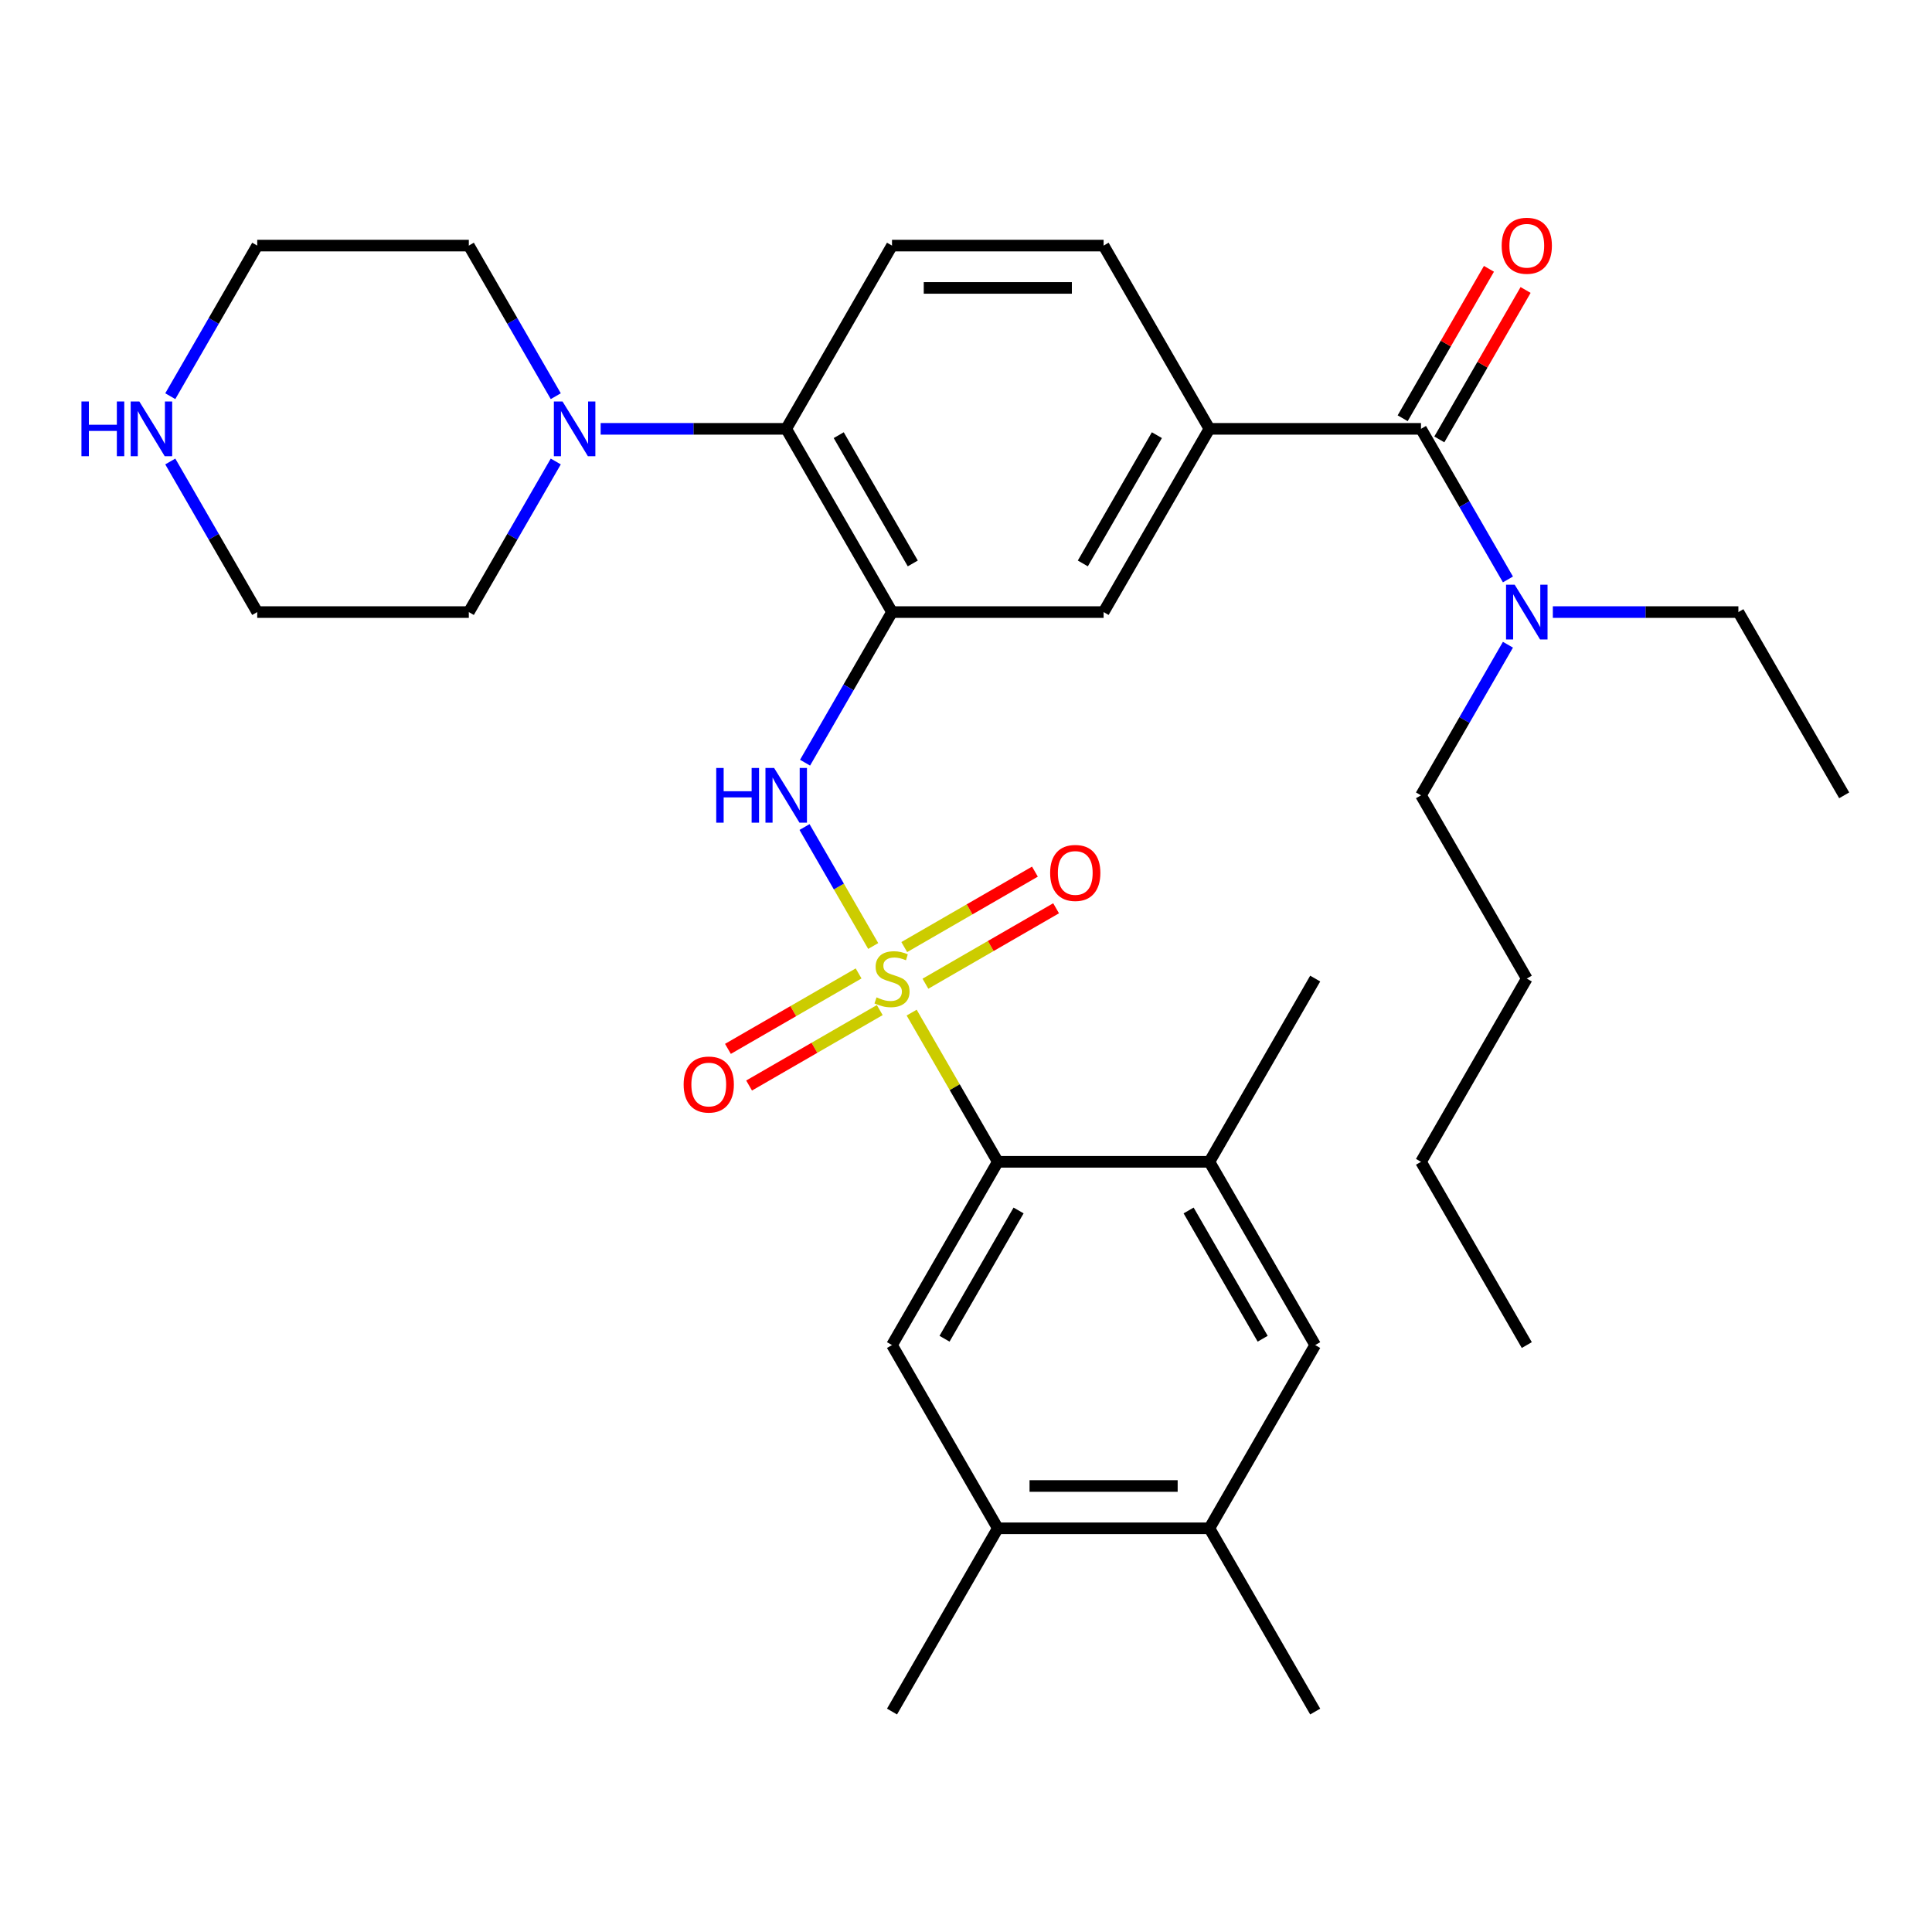 <?xml version='1.0' encoding='iso-8859-1'?>
<svg version='1.1' baseProfile='full'
              xmlns='http://www.w3.org/2000/svg'
                      xmlns:rdkit='http://www.rdkit.org/xml'
                      xmlns:xlink='http://www.w3.org/1999/xlink'
                  xml:space='preserve'
width='1000px' height='1000px' viewBox='0 0 1000 1000'>
<!-- END OF HEADER -->
<rect style='opacity:1.0;fill:#FFFFFF;stroke:none' width='1000' height='1000' x='0' y='0'> </rect>
<path class='bond-1' d='M 471.874,524.127 L 494.169,562.742' style='fill:none;fill-rule:evenodd;stroke:#CCCC00;stroke-width:6px;stroke-linecap:butt;stroke-linejoin:miter;stroke-opacity:1' />
<path class='bond-1' d='M 494.169,562.742 L 516.463,601.356' style='fill:none;fill-rule:evenodd;stroke:#000000;stroke-width:6px;stroke-linecap:butt;stroke-linejoin:miter;stroke-opacity:1' />
<path class='bond-2' d='M 451.97,489.651 L 434.193,458.862' style='fill:none;fill-rule:evenodd;stroke:#CCCC00;stroke-width:6px;stroke-linecap:butt;stroke-linejoin:miter;stroke-opacity:1' />
<path class='bond-2' d='M 434.193,458.862 L 416.417,428.073' style='fill:none;fill-rule:evenodd;stroke:#0000FF;stroke-width:6px;stroke-linecap:butt;stroke-linejoin:miter;stroke-opacity:1' />
<path class='bond-10' d='M 478.997,509.17 L 512.813,489.647' style='fill:none;fill-rule:evenodd;stroke:#CCCC00;stroke-width:6px;stroke-linecap:butt;stroke-linejoin:miter;stroke-opacity:1' />
<path class='bond-10' d='M 512.813,489.647 L 546.629,470.123' style='fill:none;fill-rule:evenodd;stroke:#FF0000;stroke-width:6px;stroke-linecap:butt;stroke-linejoin:miter;stroke-opacity:1' />
<path class='bond-10' d='M 468.045,490.201 L 501.861,470.677' style='fill:none;fill-rule:evenodd;stroke:#CCCC00;stroke-width:6px;stroke-linecap:butt;stroke-linejoin:miter;stroke-opacity:1' />
<path class='bond-10' d='M 501.861,470.677 L 535.677,451.153' style='fill:none;fill-rule:evenodd;stroke:#FF0000;stroke-width:6px;stroke-linecap:butt;stroke-linejoin:miter;stroke-opacity:1' />
<path class='bond-11' d='M 444.409,503.847 L 410.592,523.371' style='fill:none;fill-rule:evenodd;stroke:#CCCC00;stroke-width:6px;stroke-linecap:butt;stroke-linejoin:miter;stroke-opacity:1' />
<path class='bond-11' d='M 410.592,523.371 L 376.776,542.895' style='fill:none;fill-rule:evenodd;stroke:#FF0000;stroke-width:6px;stroke-linecap:butt;stroke-linejoin:miter;stroke-opacity:1' />
<path class='bond-11' d='M 455.361,522.817 L 421.544,542.341' style='fill:none;fill-rule:evenodd;stroke:#CCCC00;stroke-width:6px;stroke-linecap:butt;stroke-linejoin:miter;stroke-opacity:1' />
<path class='bond-11' d='M 421.544,542.341 L 387.728,561.864' style='fill:none;fill-rule:evenodd;stroke:#FF0000;stroke-width:6px;stroke-linecap:butt;stroke-linejoin:miter;stroke-opacity:1' />
<path class='bond-0' d='M 461.703,316.813 L 439.2,355.788' style='fill:none;fill-rule:evenodd;stroke:#000000;stroke-width:6px;stroke-linecap:butt;stroke-linejoin:miter;stroke-opacity:1' />
<path class='bond-0' d='M 439.2,355.788 L 416.698,394.763' style='fill:none;fill-rule:evenodd;stroke:#0000FF;stroke-width:6px;stroke-linecap:butt;stroke-linejoin:miter;stroke-opacity:1' />
<path class='bond-4' d='M 461.703,316.813 L 406.942,221.966' style='fill:none;fill-rule:evenodd;stroke:#000000;stroke-width:6px;stroke-linecap:butt;stroke-linejoin:miter;stroke-opacity:1' />
<path class='bond-4' d='M 472.458,291.634 L 434.126,225.241' style='fill:none;fill-rule:evenodd;stroke:#000000;stroke-width:6px;stroke-linecap:butt;stroke-linejoin:miter;stroke-opacity:1' />
<path class='bond-9' d='M 461.703,316.813 L 571.223,316.813' style='fill:none;fill-rule:evenodd;stroke:#000000;stroke-width:6px;stroke-linecap:butt;stroke-linejoin:miter;stroke-opacity:1' />
<path class='bond-6' d='M 516.463,601.356 L 461.703,696.204' style='fill:none;fill-rule:evenodd;stroke:#000000;stroke-width:6px;stroke-linecap:butt;stroke-linejoin:miter;stroke-opacity:1' />
<path class='bond-6' d='M 527.218,626.536 L 488.886,692.929' style='fill:none;fill-rule:evenodd;stroke:#000000;stroke-width:6px;stroke-linecap:butt;stroke-linejoin:miter;stroke-opacity:1' />
<path class='bond-8' d='M 516.463,601.356 L 625.984,601.356' style='fill:none;fill-rule:evenodd;stroke:#000000;stroke-width:6px;stroke-linecap:butt;stroke-linejoin:miter;stroke-opacity:1' />
<path class='bond-3' d='M 735.504,221.966 L 625.984,221.966' style='fill:none;fill-rule:evenodd;stroke:#000000;stroke-width:6px;stroke-linecap:butt;stroke-linejoin:miter;stroke-opacity:1' />
<path class='bond-16' d='M 735.504,221.966 L 758.006,260.941' style='fill:none;fill-rule:evenodd;stroke:#000000;stroke-width:6px;stroke-linecap:butt;stroke-linejoin:miter;stroke-opacity:1' />
<path class='bond-16' d='M 758.006,260.941 L 780.508,299.915' style='fill:none;fill-rule:evenodd;stroke:#0000FF;stroke-width:6px;stroke-linecap:butt;stroke-linejoin:miter;stroke-opacity:1' />
<path class='bond-18' d='M 744.989,227.442 L 767.318,188.767' style='fill:none;fill-rule:evenodd;stroke:#000000;stroke-width:6px;stroke-linecap:butt;stroke-linejoin:miter;stroke-opacity:1' />
<path class='bond-18' d='M 767.318,188.767 L 789.647,150.092' style='fill:none;fill-rule:evenodd;stroke:#FF0000;stroke-width:6px;stroke-linecap:butt;stroke-linejoin:miter;stroke-opacity:1' />
<path class='bond-18' d='M 726.019,216.49 L 748.348,177.815' style='fill:none;fill-rule:evenodd;stroke:#000000;stroke-width:6px;stroke-linecap:butt;stroke-linejoin:miter;stroke-opacity:1' />
<path class='bond-18' d='M 748.348,177.815 L 770.677,139.14' style='fill:none;fill-rule:evenodd;stroke:#FF0000;stroke-width:6px;stroke-linecap:butt;stroke-linejoin:miter;stroke-opacity:1' />
<path class='bond-7' d='M 406.942,221.966 L 358.921,221.966' style='fill:none;fill-rule:evenodd;stroke:#000000;stroke-width:6px;stroke-linecap:butt;stroke-linejoin:miter;stroke-opacity:1' />
<path class='bond-7' d='M 358.921,221.966 L 310.9,221.966' style='fill:none;fill-rule:evenodd;stroke:#0000FF;stroke-width:6px;stroke-linecap:butt;stroke-linejoin:miter;stroke-opacity:1' />
<path class='bond-15' d='M 406.942,221.966 L 461.703,127.118' style='fill:none;fill-rule:evenodd;stroke:#000000;stroke-width:6px;stroke-linecap:butt;stroke-linejoin:miter;stroke-opacity:1' />
<path class='bond-5' d='M 625.984,221.966 L 571.223,316.813' style='fill:none;fill-rule:evenodd;stroke:#000000;stroke-width:6px;stroke-linecap:butt;stroke-linejoin:miter;stroke-opacity:1' />
<path class='bond-5' d='M 598.8,225.241 L 560.468,291.634' style='fill:none;fill-rule:evenodd;stroke:#000000;stroke-width:6px;stroke-linecap:butt;stroke-linejoin:miter;stroke-opacity:1' />
<path class='bond-17' d='M 625.984,221.966 L 571.223,127.118' style='fill:none;fill-rule:evenodd;stroke:#000000;stroke-width:6px;stroke-linecap:butt;stroke-linejoin:miter;stroke-opacity:1' />
<path class='bond-12' d='M 461.703,696.204 L 516.463,791.052' style='fill:none;fill-rule:evenodd;stroke:#000000;stroke-width:6px;stroke-linecap:butt;stroke-linejoin:miter;stroke-opacity:1' />
<path class='bond-20' d='M 287.666,238.864 L 265.163,277.839' style='fill:none;fill-rule:evenodd;stroke:#0000FF;stroke-width:6px;stroke-linecap:butt;stroke-linejoin:miter;stroke-opacity:1' />
<path class='bond-20' d='M 265.163,277.839 L 242.661,316.813' style='fill:none;fill-rule:evenodd;stroke:#000000;stroke-width:6px;stroke-linecap:butt;stroke-linejoin:miter;stroke-opacity:1' />
<path class='bond-21' d='M 287.666,205.068 L 265.163,166.093' style='fill:none;fill-rule:evenodd;stroke:#0000FF;stroke-width:6px;stroke-linecap:butt;stroke-linejoin:miter;stroke-opacity:1' />
<path class='bond-21' d='M 265.163,166.093 L 242.661,127.118' style='fill:none;fill-rule:evenodd;stroke:#000000;stroke-width:6px;stroke-linecap:butt;stroke-linejoin:miter;stroke-opacity:1' />
<path class='bond-13' d='M 625.984,601.356 L 680.744,696.204' style='fill:none;fill-rule:evenodd;stroke:#000000;stroke-width:6px;stroke-linecap:butt;stroke-linejoin:miter;stroke-opacity:1' />
<path class='bond-13' d='M 615.228,626.536 L 653.56,692.929' style='fill:none;fill-rule:evenodd;stroke:#000000;stroke-width:6px;stroke-linecap:butt;stroke-linejoin:miter;stroke-opacity:1' />
<path class='bond-22' d='M 625.984,601.356 L 680.744,506.509' style='fill:none;fill-rule:evenodd;stroke:#000000;stroke-width:6px;stroke-linecap:butt;stroke-linejoin:miter;stroke-opacity:1' />
<path class='bond-25' d='M 516.463,791.052 L 461.703,885.899' style='fill:none;fill-rule:evenodd;stroke:#000000;stroke-width:6px;stroke-linecap:butt;stroke-linejoin:miter;stroke-opacity:1' />
<path class='bond-33' d='M 516.463,791.052 L 625.984,791.052' style='fill:none;fill-rule:evenodd;stroke:#000000;stroke-width:6px;stroke-linecap:butt;stroke-linejoin:miter;stroke-opacity:1' />
<path class='bond-33' d='M 532.891,769.148 L 609.555,769.148' style='fill:none;fill-rule:evenodd;stroke:#000000;stroke-width:6px;stroke-linecap:butt;stroke-linejoin:miter;stroke-opacity:1' />
<path class='bond-14' d='M 680.744,696.204 L 625.984,791.052' style='fill:none;fill-rule:evenodd;stroke:#000000;stroke-width:6px;stroke-linecap:butt;stroke-linejoin:miter;stroke-opacity:1' />
<path class='bond-27' d='M 625.984,791.052 L 680.744,885.899' style='fill:none;fill-rule:evenodd;stroke:#000000;stroke-width:6px;stroke-linecap:butt;stroke-linejoin:miter;stroke-opacity:1' />
<path class='bond-34' d='M 461.703,127.118 L 571.223,127.118' style='fill:none;fill-rule:evenodd;stroke:#000000;stroke-width:6px;stroke-linecap:butt;stroke-linejoin:miter;stroke-opacity:1' />
<path class='bond-34' d='M 478.131,149.022 L 554.795,149.022' style='fill:none;fill-rule:evenodd;stroke:#000000;stroke-width:6px;stroke-linecap:butt;stroke-linejoin:miter;stroke-opacity:1' />
<path class='bond-26' d='M 803.743,316.813 L 851.764,316.813' style='fill:none;fill-rule:evenodd;stroke:#0000FF;stroke-width:6px;stroke-linecap:butt;stroke-linejoin:miter;stroke-opacity:1' />
<path class='bond-26' d='M 851.764,316.813 L 899.785,316.813' style='fill:none;fill-rule:evenodd;stroke:#000000;stroke-width:6px;stroke-linecap:butt;stroke-linejoin:miter;stroke-opacity:1' />
<path class='bond-28' d='M 780.508,333.711 L 758.006,372.686' style='fill:none;fill-rule:evenodd;stroke:#0000FF;stroke-width:6px;stroke-linecap:butt;stroke-linejoin:miter;stroke-opacity:1' />
<path class='bond-28' d='M 758.006,372.686 L 735.504,411.661' style='fill:none;fill-rule:evenodd;stroke:#000000;stroke-width:6px;stroke-linecap:butt;stroke-linejoin:miter;stroke-opacity:1' />
<path class='bond-19' d='M 88.136,205.068 L 110.639,166.093' style='fill:none;fill-rule:evenodd;stroke:#0000FF;stroke-width:6px;stroke-linecap:butt;stroke-linejoin:miter;stroke-opacity:1' />
<path class='bond-19' d='M 110.639,166.093 L 133.141,127.118' style='fill:none;fill-rule:evenodd;stroke:#000000;stroke-width:6px;stroke-linecap:butt;stroke-linejoin:miter;stroke-opacity:1' />
<path class='bond-35' d='M 88.136,238.864 L 110.639,277.839' style='fill:none;fill-rule:evenodd;stroke:#0000FF;stroke-width:6px;stroke-linecap:butt;stroke-linejoin:miter;stroke-opacity:1' />
<path class='bond-35' d='M 110.639,277.839 L 133.141,316.813' style='fill:none;fill-rule:evenodd;stroke:#000000;stroke-width:6px;stroke-linecap:butt;stroke-linejoin:miter;stroke-opacity:1' />
<path class='bond-23' d='M 242.661,316.813 L 133.141,316.813' style='fill:none;fill-rule:evenodd;stroke:#000000;stroke-width:6px;stroke-linecap:butt;stroke-linejoin:miter;stroke-opacity:1' />
<path class='bond-24' d='M 242.661,127.118 L 133.141,127.118' style='fill:none;fill-rule:evenodd;stroke:#000000;stroke-width:6px;stroke-linecap:butt;stroke-linejoin:miter;stroke-opacity:1' />
<path class='bond-31' d='M 899.785,316.813 L 954.545,411.661' style='fill:none;fill-rule:evenodd;stroke:#000000;stroke-width:6px;stroke-linecap:butt;stroke-linejoin:miter;stroke-opacity:1' />
<path class='bond-29' d='M 735.504,411.661 L 790.264,506.509' style='fill:none;fill-rule:evenodd;stroke:#000000;stroke-width:6px;stroke-linecap:butt;stroke-linejoin:miter;stroke-opacity:1' />
<path class='bond-30' d='M 790.264,506.509 L 735.504,601.356' style='fill:none;fill-rule:evenodd;stroke:#000000;stroke-width:6px;stroke-linecap:butt;stroke-linejoin:miter;stroke-opacity:1' />
<path class='bond-32' d='M 735.504,601.356 L 790.264,696.204' style='fill:none;fill-rule:evenodd;stroke:#000000;stroke-width:6px;stroke-linecap:butt;stroke-linejoin:miter;stroke-opacity:1' />
<path  class='atom-0' d='M 453.703 516.229
Q 454.023 516.349, 455.343 516.909
Q 456.663 517.469, 458.103 517.829
Q 459.583 518.149, 461.023 518.149
Q 463.703 518.149, 465.263 516.869
Q 466.823 515.549, 466.823 513.269
Q 466.823 511.709, 466.023 510.749
Q 465.263 509.789, 464.063 509.269
Q 462.863 508.749, 460.863 508.149
Q 458.343 507.389, 456.823 506.669
Q 455.343 505.949, 454.263 504.429
Q 453.223 502.909, 453.223 500.349
Q 453.223 496.789, 455.623 494.589
Q 458.063 492.389, 462.863 492.389
Q 466.143 492.389, 469.863 493.949
L 468.943 497.029
Q 465.543 495.629, 462.983 495.629
Q 460.223 495.629, 458.703 496.789
Q 457.183 497.909, 457.223 499.869
Q 457.223 501.389, 457.983 502.309
Q 458.783 503.229, 459.903 503.749
Q 461.063 504.269, 462.983 504.869
Q 465.543 505.669, 467.063 506.469
Q 468.583 507.269, 469.663 508.909
Q 470.783 510.509, 470.783 513.269
Q 470.783 517.189, 468.143 519.309
Q 465.543 521.389, 461.183 521.389
Q 458.663 521.389, 456.743 520.829
Q 454.863 520.309, 452.623 519.389
L 453.703 516.229
' fill='#CCCC00'/>
<path  class='atom-3' d='M 370.722 397.501
L 374.562 397.501
L 374.562 409.541
L 389.042 409.541
L 389.042 397.501
L 392.882 397.501
L 392.882 425.821
L 389.042 425.821
L 389.042 412.741
L 374.562 412.741
L 374.562 425.821
L 370.722 425.821
L 370.722 397.501
' fill='#0000FF'/>
<path  class='atom-3' d='M 400.682 397.501
L 409.962 412.501
Q 410.882 413.981, 412.362 416.661
Q 413.842 419.341, 413.922 419.501
L 413.922 397.501
L 417.682 397.501
L 417.682 425.821
L 413.802 425.821
L 403.842 409.421
Q 402.682 407.501, 401.442 405.301
Q 400.242 403.101, 399.882 402.421
L 399.882 425.821
L 396.202 425.821
L 396.202 397.501
L 400.682 397.501
' fill='#0000FF'/>
<path  class='atom-8' d='M 291.162 207.806
L 300.442 222.806
Q 301.362 224.286, 302.842 226.966
Q 304.322 229.646, 304.402 229.806
L 304.402 207.806
L 308.162 207.806
L 308.162 236.126
L 304.282 236.126
L 294.322 219.726
Q 293.162 217.806, 291.922 215.606
Q 290.722 213.406, 290.362 212.726
L 290.362 236.126
L 286.682 236.126
L 286.682 207.806
L 291.162 207.806
' fill='#0000FF'/>
<path  class='atom-11' d='M 543.55 451.828
Q 543.55 445.028, 546.91 441.228
Q 550.27 437.428, 556.55 437.428
Q 562.83 437.428, 566.19 441.228
Q 569.55 445.028, 569.55 451.828
Q 569.55 458.708, 566.15 462.628
Q 562.75 466.508, 556.55 466.508
Q 550.31 466.508, 546.91 462.628
Q 543.55 458.748, 543.55 451.828
M 556.55 463.308
Q 560.87 463.308, 563.19 460.428
Q 565.55 457.508, 565.55 451.828
Q 565.55 446.268, 563.19 443.468
Q 560.87 440.628, 556.55 440.628
Q 552.23 440.628, 549.87 443.428
Q 547.55 446.228, 547.55 451.828
Q 547.55 457.548, 549.87 460.428
Q 552.23 463.308, 556.55 463.308
' fill='#FF0000'/>
<path  class='atom-12' d='M 353.855 561.349
Q 353.855 554.549, 357.215 550.749
Q 360.575 546.949, 366.855 546.949
Q 373.135 546.949, 376.495 550.749
Q 379.855 554.549, 379.855 561.349
Q 379.855 568.229, 376.455 572.149
Q 373.055 576.029, 366.855 576.029
Q 360.615 576.029, 357.215 572.149
Q 353.855 568.269, 353.855 561.349
M 366.855 572.829
Q 371.175 572.829, 373.495 569.949
Q 375.855 567.029, 375.855 561.349
Q 375.855 555.789, 373.495 552.989
Q 371.175 550.149, 366.855 550.149
Q 362.535 550.149, 360.175 552.949
Q 357.855 555.749, 357.855 561.349
Q 357.855 567.069, 360.175 569.949
Q 362.535 572.829, 366.855 572.829
' fill='#FF0000'/>
<path  class='atom-17' d='M 784.004 302.653
L 793.284 317.653
Q 794.204 319.133, 795.684 321.813
Q 797.164 324.493, 797.244 324.653
L 797.244 302.653
L 801.004 302.653
L 801.004 330.973
L 797.124 330.973
L 787.164 314.573
Q 786.004 312.653, 784.764 310.453
Q 783.564 308.253, 783.204 307.573
L 783.204 330.973
L 779.524 330.973
L 779.524 302.653
L 784.004 302.653
' fill='#0000FF'/>
<path  class='atom-19' d='M 777.264 127.198
Q 777.264 120.398, 780.624 116.598
Q 783.984 112.798, 790.264 112.798
Q 796.544 112.798, 799.904 116.598
Q 803.264 120.398, 803.264 127.198
Q 803.264 134.078, 799.864 137.998
Q 796.464 141.878, 790.264 141.878
Q 784.024 141.878, 780.624 137.998
Q 777.264 134.118, 777.264 127.198
M 790.264 138.678
Q 794.584 138.678, 796.904 135.798
Q 799.264 132.878, 799.264 127.198
Q 799.264 121.638, 796.904 118.838
Q 794.584 115.998, 790.264 115.998
Q 785.944 115.998, 783.584 118.798
Q 781.264 121.598, 781.264 127.198
Q 781.264 132.918, 783.584 135.798
Q 785.944 138.678, 790.264 138.678
' fill='#FF0000'/>
<path  class='atom-20' d='M 42.16 207.806
L 46 207.806
L 46 219.846
L 60.48 219.846
L 60.48 207.806
L 64.32 207.806
L 64.32 236.126
L 60.48 236.126
L 60.48 223.046
L 46 223.046
L 46 236.126
L 42.16 236.126
L 42.16 207.806
' fill='#0000FF'/>
<path  class='atom-20' d='M 72.12 207.806
L 81.4 222.806
Q 82.32 224.286, 83.8 226.966
Q 85.28 229.646, 85.36 229.806
L 85.36 207.806
L 89.12 207.806
L 89.12 236.126
L 85.24 236.126
L 75.28 219.726
Q 74.12 217.806, 72.88 215.606
Q 71.68 213.406, 71.32 212.726
L 71.32 236.126
L 67.64 236.126
L 67.64 207.806
L 72.12 207.806
' fill='#0000FF'/>
</svg>
